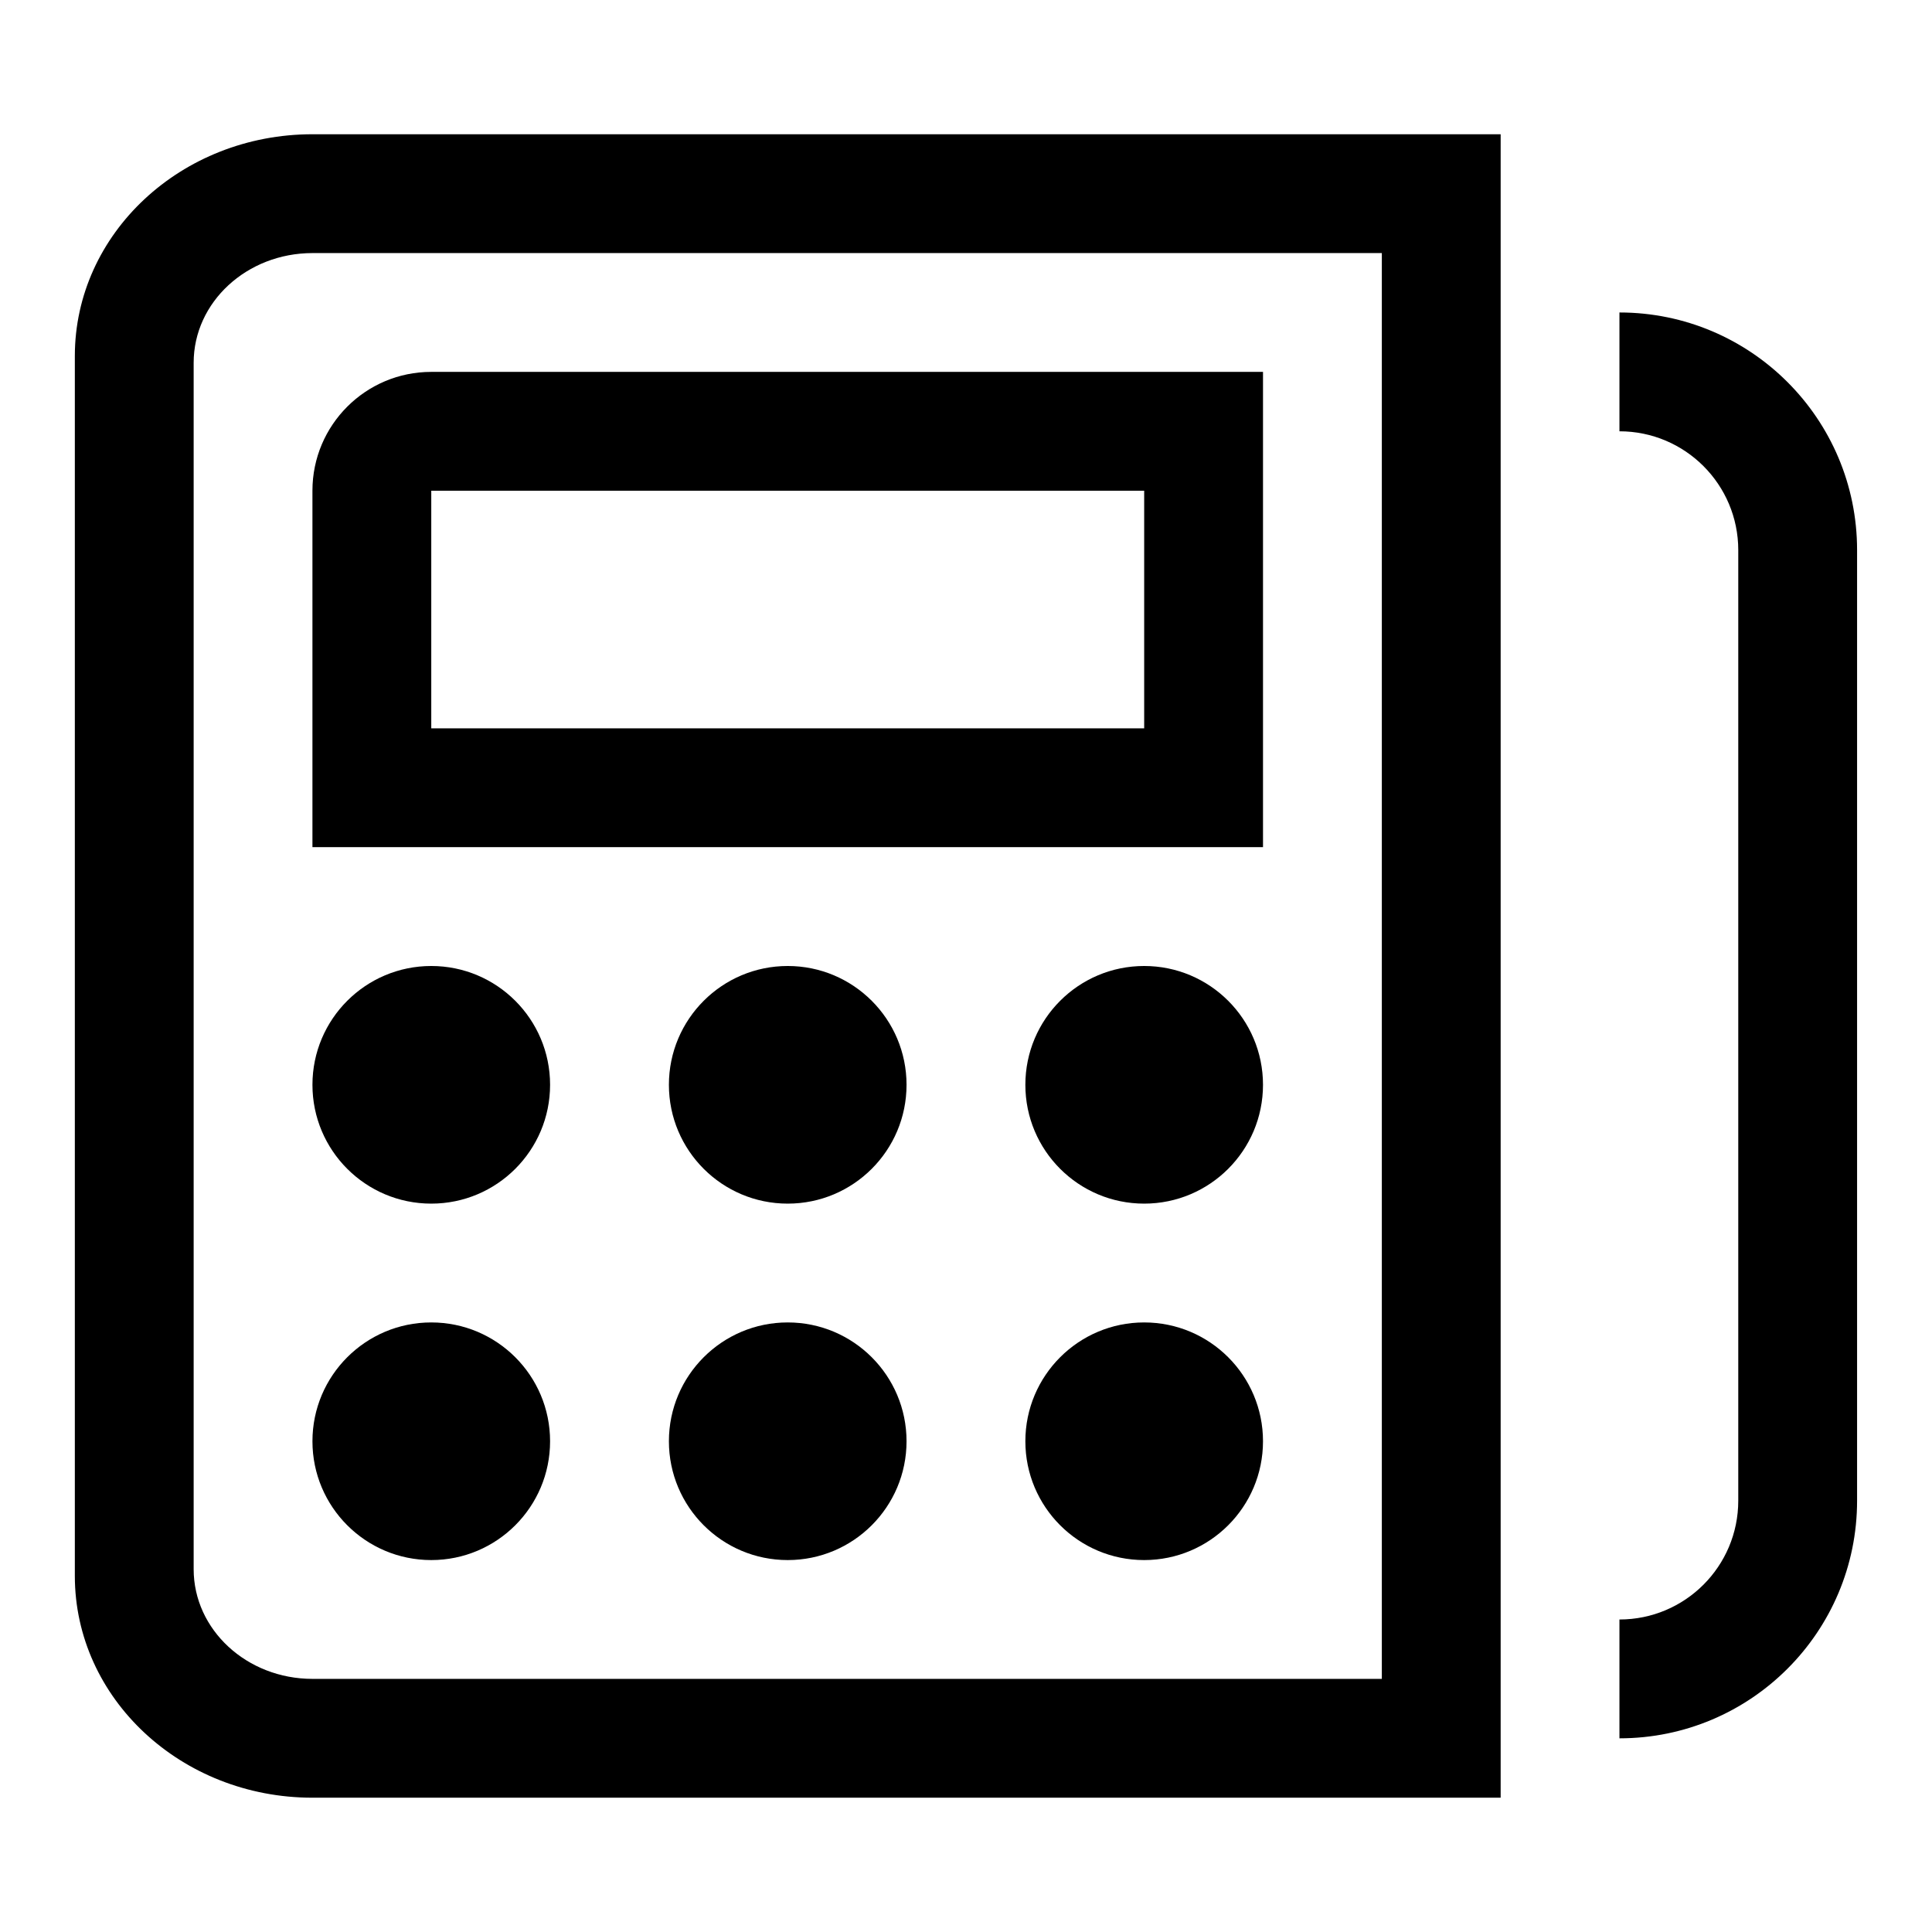 <?xml version="1.0" encoding="UTF-8"?>
<!-- Uploaded to: SVG Repo, www.svgrepo.com, Generator: SVG Repo Mixer Tools -->
<svg fill="#000000" width="800px" height="800px" version="1.1" viewBox="144 144 512 512" xmlns="http://www.w3.org/2000/svg">
 <path d="m226.81 179.58h314.88v440.83h-314.88c-34.781 0-62.977-26.316-62.977-58.777v-323.28c0-32.461 28.195-58.777 62.977-58.777zm283.39 31.488h-283.39c-17.391 0-31.488 13.012-31.488 29.066v319.72c0 16.055 14.098 29.066 31.488 29.066h283.39zm-251.91 31.488h220.42v125.95h-251.91v-94.465c0-17.391 14.098-31.488 31.488-31.488zm188.93 31.488h-188.93v62.977h188.93zm125.95 299.14c17.391 0 31.488-14.098 31.488-31.488v-251.91c0-17.391-14.098-31.488-31.488-31.488v-31.488c34.781 0 62.977 28.195 62.977 62.977v251.91c0 34.781-28.195 62.977-62.977 62.977zm-314.88-110.21c-17.391 0-31.488-14.098-31.488-31.488s14.098-31.488 31.488-31.488 31.488 14.098 31.488 31.488-14.098 31.488-31.488 31.488zm94.465 0c-17.391 0-31.488-14.098-31.488-31.488s14.098-31.488 31.488-31.488 31.488 14.098 31.488 31.488-14.098 31.488-31.488 31.488zm94.465 0c-17.391 0-31.488-14.098-31.488-31.488s14.098-31.488 31.488-31.488 31.488 14.098 31.488 31.488-14.098 31.488-31.488 31.488zm-188.93 94.461c-17.391 0-31.488-14.098-31.488-31.488s14.098-31.488 31.488-31.488 31.488 14.098 31.488 31.488-14.098 31.488-31.488 31.488zm94.465 0c-17.391 0-31.488-14.098-31.488-31.488s14.098-31.488 31.488-31.488 31.488 14.098 31.488 31.488-14.098 31.488-31.488 31.488zm94.465 0c-17.391 0-31.488-14.098-31.488-31.488s14.098-31.488 31.488-31.488 31.488 14.098 31.488 31.488-14.098 31.488-31.488 31.488z"/>
</svg>